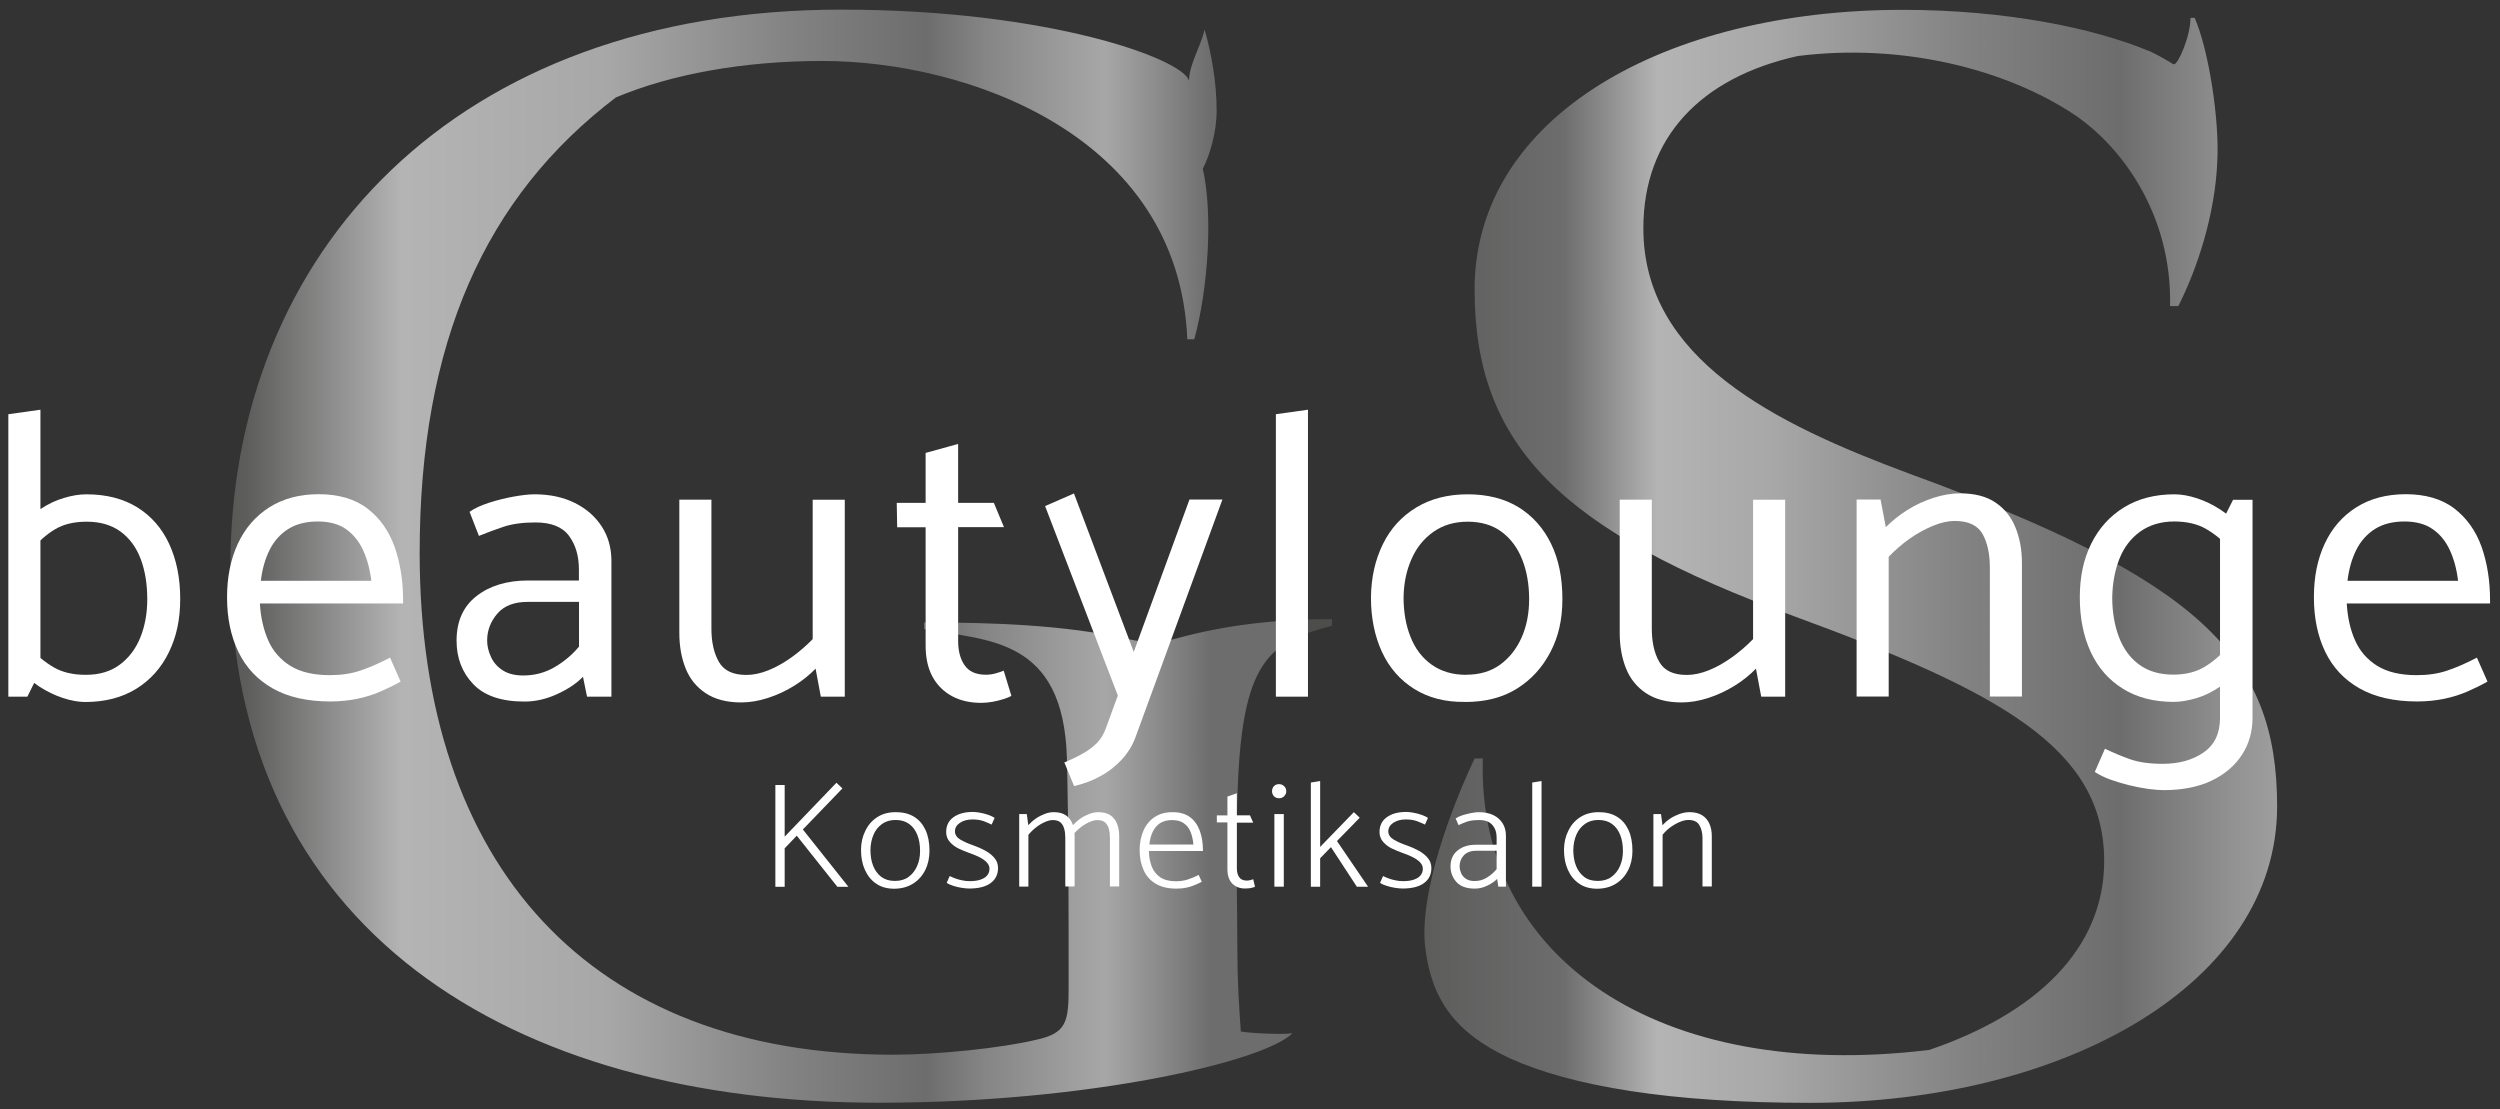 <?xml version="1.0" encoding="UTF-8"?>
<svg id="Ebene_1" data-name="Ebene 1" xmlns="http://www.w3.org/2000/svg" xmlns:xlink="http://www.w3.org/1999/xlink" version="1.1" viewBox="0 0 233.76 103.73">
  <rect x="0" y="0" width="233.76" height="103.73" fill="#333333" stroke="none"/>
  <defs>
    <style>
      .cls-1 {
        fill: url(#Unbenannter_Verlauf_206);
      }

      .cls-1, .cls-2 {
        opacity: .7;
      }

      .cls-1, .cls-2, .cls-3 {
        stroke-width: 0px;
      }

      .cls-2 {
        fill: url(#Unbenannter_Verlauf_235);
      }

      .cls-3 {
        fill: #fff;
      }
    </style>
    <linearGradient id="Unbenannter_Verlauf_235" data-name="Unbenannter Verlauf 235" x1="10.89" y1="52" x2="122.2" y2="52" gradientUnits="userSpaceOnUse">
      <stop offset="0" stop-color="#3d3d3b"/>
      <stop offset=".11" stop-color="#70706f"/>
      <stop offset=".24" stop-color="#ececec"/>
      <stop offset=".41" stop-color="#dadadb"/>
      <stop offset=".57" stop-color="#a5a4a4"/>
      <stop offset=".68" stop-color="#868686"/>
      <stop offset=".73" stop-color="#a9a9a9"/>
      <stop offset=".8" stop-color="#cbcbcb"/>
      <stop offset=".83" stop-color="#d9d9d9"/>
      <stop offset=".87" stop-color="#b6b6b6"/>
      <stop offset=".92" stop-color="#868686"/>
      <stop offset="1" stop-color="#868686"/>
      <stop offset="1" stop-color="#585857"/>
    </linearGradient>
    <linearGradient id="Unbenannter_Verlauf_206" data-name="Unbenannter Verlauf 206" x1="133.86" y1="52" x2="222.01" y2="52" gradientUnits="userSpaceOnUse">
      <stop offset="0" stop-color="#70706f"/>
      <stop offset=".14" stop-color="#868686"/>
      <stop offset=".24" stop-color="#ececec"/>
      <stop offset=".36" stop-color="#dadadb"/>
      <stop offset=".57" stop-color="#a5a4a4"/>
      <stop offset=".73" stop-color="#868686"/>
      <stop offset=".77" stop-color="#989898"/>
      <stop offset=".85" stop-color="#bbb"/>
      <stop offset=".91" stop-color="#d1d1d1"/>
      <stop offset=".96" stop-color="#d9d9d9"/>
      <stop offset=".97" stop-color="#cdcdcd"/>
      <stop offset=".99" stop-color="#b9b9b9"/>
      <stop offset="1" stop-color="#b2b2b2"/>
      <stop offset="1" stop-color="#b0b0b0"/>
      <stop offset="1" stop-color="#a9a9a9"/>
      <stop offset="1" stop-color="#9d9d9d"/>
      <stop offset="1" stop-color="#8c8c8c"/>
      <stop offset="1" stop-color="#868686"/>
    </linearGradient>
  </defs>
  <g>
    <path class="cls-2" d="M111.02,31.72c-.8-19.2-20.76-26.02-34.12-26.02-7.4,0-14.16,1.24-19.31,3.41-12.23,9.29-18.35,22.92-18.35,42.59,0,29.27,15.93,46.92,44.26,46.92,4.18,0,10.14-.62,13.36-1.39,2.9-.62,3.06-1.7,3.06-4.96,0-7.74,0-15.02-.16-21.37-.32-11.3-7.4-10.99-13.36-12.08v-.62c6.51,0,13.27.24,19.08,1.56,1.5.34,3.07.34,4.56-.07,4.5-1.24,9.27-1.8,14.51-1.8v.62c-5.96,1.55-8.53,3.25-8.85,16.26-.16,4.34,0,10.22,0,14.4,0,2.48.16,4.96.32,7.28.8.16,4.02.31,4.83.16-2.58,2.63-18.99,6.5-38.63,6.5-34.6,0-60.68-16.26-60.68-50.02C21.53,23.51,42.62.9,78.67.9c19.47,0,32.03,4.65,32.51,6.66,0-1.55,1.13-3.25,1.45-4.8.64,2.17,1.13,4.96,1.13,7.59,0,2.01-.64,4.18-1.29,5.42.97,4.34.48,11.3-.8,15.95h-.64Z"/>
    <path class="cls-1" d="M200.97,4.77c1.92.93,2.12,1.24,2.31,1.24.39,0,1.54-2.63,1.54-4.34h.39c1.35,3.1,2.31,9.6,2.12,13.32-.19,5.11-1.92,10.22-3.65,13.63h-.77c.19-8.67-4.62-15.02-9.04-17.96-6.35-4.18-15.97-6.66-25.78-5.42-9.04,2.01-14.43,7.59-14.43,16.11,0,12.23,12.31,18.27,24.82,22.92,27.13,9.91,34.44,17.03,34.44,31.13,0,16.57-19.82,27.72-43.68,27.72-13.08,0-22.32-1.55-28.09-4.18-5-2.32-7.31-5.42-7.89-10.37-.58-5.11,2.5-13.16,4.62-17.65h.77c-.58,18.58,16.35,30.35,41.75,27.25,10-3.41,16.35-9.45,16.35-17.65,0-10.53-9.62-15.79-29.05-22.92-21.55-7.9-29.82-15.79-29.82-30.51,0-16.26,17.9-26.17,40.02-26.17,9.62,0,17.9,1.7,23.09,3.87Z"/>
  </g>
  <g>
    <path class="cls-3" d="M.78,65.14v-26.41l3-.42v24.36l-1.22,2.47H.78ZM1.92,49.33c.53-.68,1.15-1.26,1.86-1.73.71-.47,1.44-.82,2.2-1.04.76-.23,1.46-.34,2.09-.34,1.87,0,3.46.41,4.77,1.22,1.3.81,2.3,1.95,2.98,3.42.68,1.47,1.03,3.18,1.03,5.13s-.35,3.54-1.06,5c-.71,1.46-1.73,2.6-3.06,3.42s-2.92,1.23-4.77,1.23c-.63,0-1.33-.13-2.09-.38-.76-.25-1.49-.61-2.19-1.06-.7-.46-1.31-1-1.84-1.63l.91-2.05c.71.79,1.47,1.41,2.28,1.88.81.47,1.81.7,3,.7,1.27,0,2.32-.32,3.17-.95.85-.63,1.49-1.48,1.92-2.54.43-1.06.65-2.26.65-3.57,0-1.42-.2-2.67-.61-3.76-.41-1.09-1.03-1.94-1.88-2.57-.85-.62-1.91-.93-3.17-.93-1.19,0-2.19.24-2.98.72-.8.48-1.55,1.15-2.26,2.01l-.95-2.17Z"/>
    <path class="cls-3" d="M24.3,56.44c.08,1.29.34,2.44.78,3.44.44,1,1.13,1.79,2.07,2.38.94.58,2.17.87,3.69.87,1.06,0,2.03-.14,2.89-.44.86-.29,1.77-.69,2.74-1.2l.99,2.24c-.58.33-1.21.64-1.88.93-.67.29-1.39.52-2.17.68-.77.16-1.62.25-2.53.25-2.15,0-3.95-.41-5.38-1.22s-2.5-1.95-3.21-3.42c-.71-1.47-1.06-3.17-1.06-5.09s.34-3.57,1.01-5.02c.67-1.44,1.65-2.58,2.94-3.4,1.29-.82,2.84-1.23,4.64-1.23s3.36.44,4.52,1.33c1.17.89,2.01,2.08,2.55,3.57.53,1.5.8,3.17.8,5.02v.3h-13.38ZM34.72,54.31c-.13-1.09-.39-2.05-.78-2.89-.39-.84-.93-1.49-1.61-1.96s-1.56-.7-2.62-.7-2.01.23-2.75.7c-.75.47-1.33,1.12-1.75,1.96s-.69,1.8-.82,2.89h10.34Z"/>
    <path class="cls-3" d="M43.91,47.85c.48-.33,1.1-.61,1.84-.85.75-.24,1.51-.43,2.3-.57.78-.14,1.43-.21,1.94-.21,1.42,0,2.67.27,3.74.8,1.08.53,1.92,1.27,2.53,2.2.61.94.91,2.01.91,3.23v12.69h-2.28l-.38-1.86c-.58.61-1.39,1.15-2.41,1.62s-2.05.7-3.06.7c-2.15,0-3.75-.54-4.79-1.63-1.04-1.09-1.56-2.44-1.56-4.07,0-1.8.62-3.19,1.86-4.16,1.24-.97,2.85-1.46,4.83-1.46h4.75v-1.03c0-1.27-.31-2.32-.93-3.15-.62-.84-1.67-1.25-3.14-1.25-1.19,0-2.2.14-3.02.42-.82.28-1.58.56-2.26.84l-.87-2.24ZM45.91,61.43c.24.52.61.94,1.1,1.25.49.32,1.13.48,1.92.48,1.06,0,2.04-.26,2.93-.78.89-.52,1.65-1.16,2.28-1.92v-4.18h-4.83c-1.24,0-2.18.37-2.81,1.1-.63.74-.95,1.57-.95,2.51,0,.51.12,1.02.36,1.54Z"/>
    <path class="cls-3" d="M78.99,46.71v18.43h-2.24l-.49-2.62c-.56.58-1.22,1.12-2,1.6-.77.48-1.59.86-2.45,1.14-.86.28-1.7.42-2.51.42-1.34,0-2.45-.29-3.31-.86-.86-.57-1.49-1.34-1.88-2.32-.39-.97-.59-2.08-.59-3.32v-12.46h3v12.05c0,1.27.23,2.3.7,3.12s1.32,1.22,2.57,1.22c.66,0,1.35-.15,2.07-.44s1.44-.7,2.17-1.22c.72-.52,1.37-1.08,1.96-1.69v-13.03h3Z"/>
    <path class="cls-3" d="M93.88,49.29h-4.29v10.64c0,.94.2,1.7.61,2.28.4.58,1.06.88,1.98.88.3,0,.61-.04.93-.13.32-.09.56-.17.74-.25l.72,2.36c-.18.1-.42.2-.74.3-.32.1-.65.18-1.01.25-.35.06-.71.1-1.06.1-1.06,0-1.98-.21-2.75-.63-.77-.42-1.38-1.02-1.81-1.8-.43-.79-.65-1.76-.65-2.93v-11.06h-2.66l-.04-2.28h2.7v-4.67l3.04-.84v5.51h3.34l.95,2.28Z"/>
    <path class="cls-3" d="M104.52,65.03l-6.8-17.71,2.7-1.18,5.59,14.82,5.21-14.25h3.08l-8.13,22.23c-.28.76-.7,1.45-1.27,2.07s-1.23,1.14-2,1.56c-.76.42-1.58.73-2.47.93l-.91-2.21c.61-.25,1.17-.52,1.67-.8.51-.28.95-.6,1.33-.97s.67-.83.87-1.39l1.14-3.12Z"/>
    <path class="cls-3" d="M119.3,65.14v-26.41l3-.42v26.83h-3Z"/>
    <path class="cls-3" d="M136.97,65.63c-1.82.03-3.4-.38-4.73-1.21s-2.34-1.99-3.02-3.46c-.68-1.47-1.03-3.17-1.03-5.09.02-1.88.4-3.54,1.12-5,.72-1.46,1.76-2.6,3.12-3.42,1.35-.82,2.96-1.23,4.81-1.23s3.46.41,4.77,1.22c1.3.81,2.31,1.94,3.02,3.4.71,1.46,1.06,3.17,1.06,5.15s-.37,3.54-1.12,4.98-1.79,2.58-3.13,3.42-2.96,1.25-4.86,1.25ZM137.09,63.09c1.27,0,2.33-.32,3.19-.95.86-.63,1.53-1.48,2-2.54.47-1.06.7-2.26.7-3.57,0-1.39-.22-2.64-.65-3.72s-1.07-1.95-1.92-2.58-1.91-.95-3.17-.95-2.31.32-3.21.95c-.9.63-1.58,1.48-2.05,2.55-.47,1.06-.72,2.25-.74,3.57,0,1.37.21,2.6.65,3.7.43,1.1,1.09,1.97,1.98,2.6.89.63,1.96.95,3.23.95Z"/>
    <path class="cls-3" d="M166.92,46.71v18.43h-2.24l-.49-2.62c-.56.58-1.22,1.12-2,1.6-.77.48-1.59.86-2.45,1.14-.86.28-1.7.42-2.51.42-1.34,0-2.45-.29-3.31-.86s-1.49-1.34-1.88-2.32c-.39-.97-.59-2.08-.59-3.32v-12.46h3v12.05c0,1.27.23,2.3.7,3.12s1.32,1.22,2.57,1.22c.66,0,1.35-.15,2.07-.44.72-.29,1.44-.7,2.17-1.22.72-.52,1.37-1.08,1.96-1.69v-13.03h3Z"/>
    <path class="cls-3" d="M173.6,65.14v-18.43h2.24l.49,2.58c.58-.58,1.25-1.12,2.01-1.6.76-.48,1.58-.86,2.45-1.14.87-.28,1.7-.42,2.49-.42,1.37,0,2.47.29,3.31.86.84.57,1.46,1.34,1.86,2.32.4.98.61,2.1.61,3.36v12.46h-3v-12.08c0-1.27-.23-2.3-.68-3.12-.46-.81-1.33-1.22-2.62-1.22-.61,0-1.29.15-2.03.46s-1.47.7-2.17,1.2c-.7.49-1.35,1.06-1.96,1.69v13.07h-3Z"/>
    <path class="cls-3" d="M209.4,62.52c-.53.66-1.15,1.23-1.86,1.71-.71.48-1.44.84-2.2,1.06s-1.46.34-2.09.34c-1.85,0-3.43-.41-4.75-1.23s-2.32-1.96-3-3.42-1.03-3.16-1.03-5.11.35-3.57,1.06-5.02c.71-1.44,1.73-2.58,3.06-3.4,1.33-.82,2.91-1.23,4.73-1.23.66,0,1.37.13,2.13.38.76.25,1.49.61,2.18,1.06.7.46,1.31,1,1.84,1.63l-.91,2.05c-.71-.79-1.47-1.41-2.28-1.88-.81-.47-1.81-.7-3-.7s-2.3.32-3.17.95-1.52,1.48-1.94,2.55c-.42,1.06-.64,2.25-.67,3.57,0,1.39.21,2.64.63,3.74s1.05,1.96,1.9,2.58,1.91.93,3.17.93c1.17,0,2.15-.25,2.96-.74s1.57-1.16,2.28-1.99l.95,2.17ZM210.62,67.12c0,1.29-.33,2.45-.99,3.46-.66,1.01-1.6,1.82-2.83,2.41s-2.73.89-4.5.89c-.38,0-.85-.04-1.41-.11-.56-.08-1.15-.19-1.77-.34-.62-.15-1.21-.33-1.77-.53-.56-.2-1.05-.44-1.48-.72l.95-2.17c.73.35,1.51.68,2.32.97.81.29,1.84.44,3.08.44,1.52,0,2.79-.35,3.82-1.06,1.03-.71,1.54-1.79,1.54-3.23v-17.97l1.22-2.43h1.82v20.41Z"/>
    <path class="cls-3" d="M219.43,56.44c.08,1.29.33,2.44.78,3.44.44,1,1.13,1.79,2.07,2.38.94.58,2.17.87,3.69.87,1.06,0,2.03-.14,2.89-.44.86-.29,1.77-.69,2.74-1.2l.99,2.24c-.58.33-1.21.64-1.88.93-.67.29-1.39.52-2.17.68s-1.62.25-2.53.25c-2.15,0-3.95-.41-5.38-1.22-1.43-.81-2.5-1.95-3.21-3.42s-1.06-3.17-1.06-5.09.33-3.57,1.01-5.02c.67-1.44,1.65-2.58,2.95-3.4,1.29-.82,2.84-1.23,4.64-1.23s3.36.44,4.52,1.33,2.01,2.08,2.55,3.57c.53,1.5.8,3.17.8,5.02v.3h-13.38ZM229.84,54.31c-.13-1.09-.39-2.05-.78-2.89-.39-.84-.93-1.49-1.62-1.96-.68-.47-1.56-.7-2.62-.7s-2.01.23-2.75.7-1.33,1.12-1.75,1.96-.69,1.8-.82,2.89h10.34Z"/>
  </g>
  <g>
    <path class="cls-3" d="M78.29,82.91l-3.79-4.77-1.13,1.18v3.6h-.87v-9.52h.87v4.83l4.84-5.04.56.53-3.7,3.84,4.26,5.36h-1.04Z"/>
    <path class="cls-3" d="M83.63,83.1c-.65,0-1.21-.14-1.68-.46-.47-.31-.82-.74-1.07-1.29-.25-.55-.37-1.17-.37-1.87,0-.67.14-1.28.41-1.81.26-.54.63-.96,1.12-1.27.48-.31,1.06-.46,1.72-.46s1.24.14,1.71.43.82.7,1.07,1.24c.25.54.37,1.18.37,1.94,0,.67-.13,1.27-.4,1.81s-.64.95-1.13,1.26-1.07.47-1.75.48ZM83.68,82.37c.5,0,.93-.12,1.27-.37.34-.25.61-.58.8-1.01.19-.42.28-.9.28-1.42,0-.56-.08-1.06-.25-1.49-.17-.43-.42-.78-.76-1.03s-.76-.38-1.27-.38-.92.12-1.27.37-.62.58-.8,1c-.18.42-.28.9-.29,1.43,0,.55.08,1.05.25,1.48s.42.78.76,1.04c.34.25.76.38,1.27.38Z"/>
    <path class="cls-3" d="M88.81,81.92c.17.08.35.16.55.23.2.07.41.13.63.17.22.05.45.07.69.07.37,0,.7-.04.97-.13s.49-.21.64-.39c.15-.17.23-.38.23-.64,0-.22-.09-.42-.26-.6-.17-.18-.4-.34-.68-.48-.28-.14-.58-.27-.91-.38-.35-.12-.7-.27-1.04-.43s-.61-.38-.83-.63c-.22-.25-.33-.56-.33-.91,0-.59.22-1.05.67-1.38.45-.33,1.05-.5,1.82-.5.2,0,.42.02.68.07.26.05.51.11.76.2s.45.18.6.29l-.28.62c-.19-.09-.43-.2-.72-.31-.29-.11-.65-.17-1.07-.17-.48,0-.87.11-1.18.32-.31.21-.46.48-.46.8,0,.32.19.58.53.78.35.2.76.38,1.23.54.37.13.73.29,1.08.48s.63.42.85.68.34.57.34.94c0,.6-.23,1.07-.69,1.41s-1.13.51-2,.51c-.19,0-.41-.02-.68-.06-.27-.04-.53-.1-.78-.18-.26-.08-.47-.17-.65-.29l.28-.64Z"/>
    <path class="cls-3" d="M95.3,82.91v-6.79h.71l.14,1.04c.2-.22.43-.43.7-.62s.56-.33.85-.44.57-.16.83-.16c.47,0,.84.1,1.13.29.28.2.49.46.62.8.13.34.2.72.2,1.16v4.7h-.87v-4.54c0-.32-.03-.6-.1-.85-.07-.25-.18-.45-.35-.6s-.41-.22-.73-.22c-.21,0-.45.06-.72.18-.28.12-.55.28-.82.49-.27.21-.51.44-.73.71v4.84h-.87ZM100.32,77.16c.2-.22.43-.43.7-.62.27-.19.56-.33.85-.44.3-.11.57-.16.83-.16.47,0,.84.1,1.13.29.28.2.49.46.62.8s.2.72.2,1.16v4.7h-.87v-4.54c0-.32-.03-.6-.1-.85s-.18-.45-.35-.6-.41-.22-.73-.22c-.21,0-.45.06-.72.18-.28.12-.55.28-.82.49-.27.21-.51.44-.73.71v-.91Z"/>
    <path class="cls-3" d="M107.43,79.57c0,.54.1,1.02.26,1.45.16.42.43.76.8,1.01.37.25.86.37,1.46.37.39,0,.76-.05,1.1-.16.34-.11.68-.25,1.03-.43l.29.64c-.21.11-.44.22-.67.31-.23.1-.49.18-.76.24s-.59.09-.94.09c-.78,0-1.43-.15-1.94-.46-.51-.31-.89-.73-1.13-1.28-.25-.55-.37-1.17-.37-1.87,0-.68.13-1.29.36-1.82s.58-.95,1.04-1.26c.46-.31,1.02-.46,1.68-.46s1.2.15,1.62.46c.42.31.72.73.92,1.27.2.54.3,1.15.3,1.83v.07h-5.04ZM111.59,78.97c-.04-.45-.13-.84-.27-1.19-.14-.35-.36-.62-.64-.81-.28-.2-.64-.29-1.09-.29s-.82.1-1.12.29c-.3.2-.53.47-.69.81-.16.34-.27.74-.31,1.19h4.13Z"/>
    <path class="cls-3" d="M117.18,76.92h-1.53v4.27c0,.34.07.61.22.83.14.21.39.32.73.32.1,0,.21-.02.33-.05.12-.03.2-.06.25-.08l.17.71c-.08.03-.16.06-.26.08-.1.03-.2.05-.32.06-.11.01-.23.02-.35.02-.33,0-.62-.07-.87-.21-.25-.14-.45-.34-.58-.61-.14-.27-.2-.6-.2-.99v-4.37h-.99v-.66s.99,0,.99,0v-1.76l.88-.31v2.07h1.23l.29.66Z"/>
    <path class="cls-3" d="M119.12,74.45c-.12-.13-.18-.28-.18-.47s.06-.34.18-.47c.12-.13.28-.19.48-.19.18,0,.33.06.47.19.14.13.2.28.2.47s-.07.34-.2.47c-.13.13-.29.19-.47.19-.2,0-.35-.06-.48-.19ZM119.16,82.91v-6.79h.88v6.79h-.88Z"/>
    <path class="cls-3" d="M122.57,82.91v-9.74l.87-.14v6.16l3.15-3.25.55.52-2.13,2.18,2.91,4.27h-1.05l-2.42-3.7-1.01,1.04v2.66h-.87Z"/>
    <path class="cls-3" d="M129.33,81.92c.17.08.35.16.55.23.2.07.41.13.63.17.22.05.45.07.69.07.37,0,.7-.04.97-.13s.49-.21.64-.39c.15-.17.23-.38.23-.64,0-.22-.09-.42-.26-.6-.17-.18-.4-.34-.68-.48-.28-.14-.58-.27-.91-.38-.35-.12-.7-.27-1.04-.43s-.61-.38-.83-.63c-.22-.25-.33-.56-.33-.91,0-.59.22-1.05.67-1.38.45-.33,1.05-.5,1.82-.5.2,0,.42.02.68.07.26.05.51.11.76.2s.45.18.6.29l-.28.62c-.19-.09-.43-.2-.72-.31-.29-.11-.65-.17-1.07-.17-.48,0-.87.11-1.18.32s-.46.48-.46.8c0,.32.19.58.53.78.34.2.76.38,1.23.54.37.13.73.29,1.08.48.35.19.63.42.85.68.22.26.34.57.34.94,0,.6-.23,1.07-.69,1.41s-1.13.51-2,.51c-.19,0-.41-.02-.68-.06s-.53-.1-.78-.18c-.26-.08-.47-.17-.65-.29l.28-.64Z"/>
    <path class="cls-3" d="M136.1,76.53c.18-.12.4-.22.67-.31.27-.08.54-.15.81-.2.28-.05.51-.08.69-.08.52,0,.97.09,1.35.27.38.18.67.44.88.77s.31.72.31,1.17v4.76h-.71l-.11-.73c-.21.22-.51.43-.9.62-.38.19-.77.29-1.18.29-.77,0-1.34-.2-1.71-.6s-.57-.9-.57-1.48c0-.64.23-1.15.68-1.5.45-.36,1.03-.53,1.74-.52h1.89v-.69c0-.47-.13-.85-.4-1.16-.27-.31-.67-.46-1.22-.46-.5,0-.88.05-1.16.15s-.54.21-.78.32l-.27-.62ZM136.62,81.64c.09.21.24.39.45.53.21.14.48.21.81.21.44,0,.83-.11,1.18-.34.35-.22.64-.48.88-.77v-1.72h-1.92c-.5,0-.89.15-1.15.43s-.39.63-.39,1.02c0,.21.05.42.14.63Z"/>
    <path class="cls-3" d="M143.27,82.91v-9.74l.87-.14v9.88h-.87Z"/>
    <path class="cls-3" d="M149.36,83.1c-.65,0-1.21-.14-1.68-.46-.47-.31-.82-.74-1.07-1.29-.25-.55-.37-1.17-.37-1.87,0-.67.14-1.28.41-1.81.26-.54.63-.96,1.12-1.27.49-.31,1.06-.46,1.72-.46s1.24.14,1.71.43.82.7,1.07,1.24.37,1.18.37,1.94c0,.67-.13,1.27-.4,1.81-.27.53-.64.95-1.13,1.26s-1.07.47-1.75.48ZM149.4,82.37c.5,0,.93-.12,1.27-.37.34-.25.61-.58.8-1.01s.28-.9.28-1.42c0-.56-.08-1.06-.25-1.49-.17-.43-.42-.78-.76-1.03s-.76-.38-1.27-.38-.92.12-1.27.37c-.35.25-.62.58-.8,1-.18.42-.28.9-.29,1.43,0,.55.08,1.05.25,1.48s.42.78.76,1.04.76.38,1.27.38Z"/>
    <path class="cls-3" d="M154.6,82.91v-6.79h.71l.14,1.04c.2-.22.44-.43.72-.62.28-.19.59-.33.9-.44.32-.11.62-.16.9-.16.49,0,.88.1,1.19.29.31.2.53.46.68.8s.22.72.22,1.16v4.7h-.87v-4.54c0-.47-.1-.86-.29-1.19-.19-.33-.53-.49-1.03-.49-.23,0-.5.06-.79.18s-.58.28-.87.49c-.29.21-.53.44-.75.71v4.84h-.87Z"/>
  </g>
</svg>